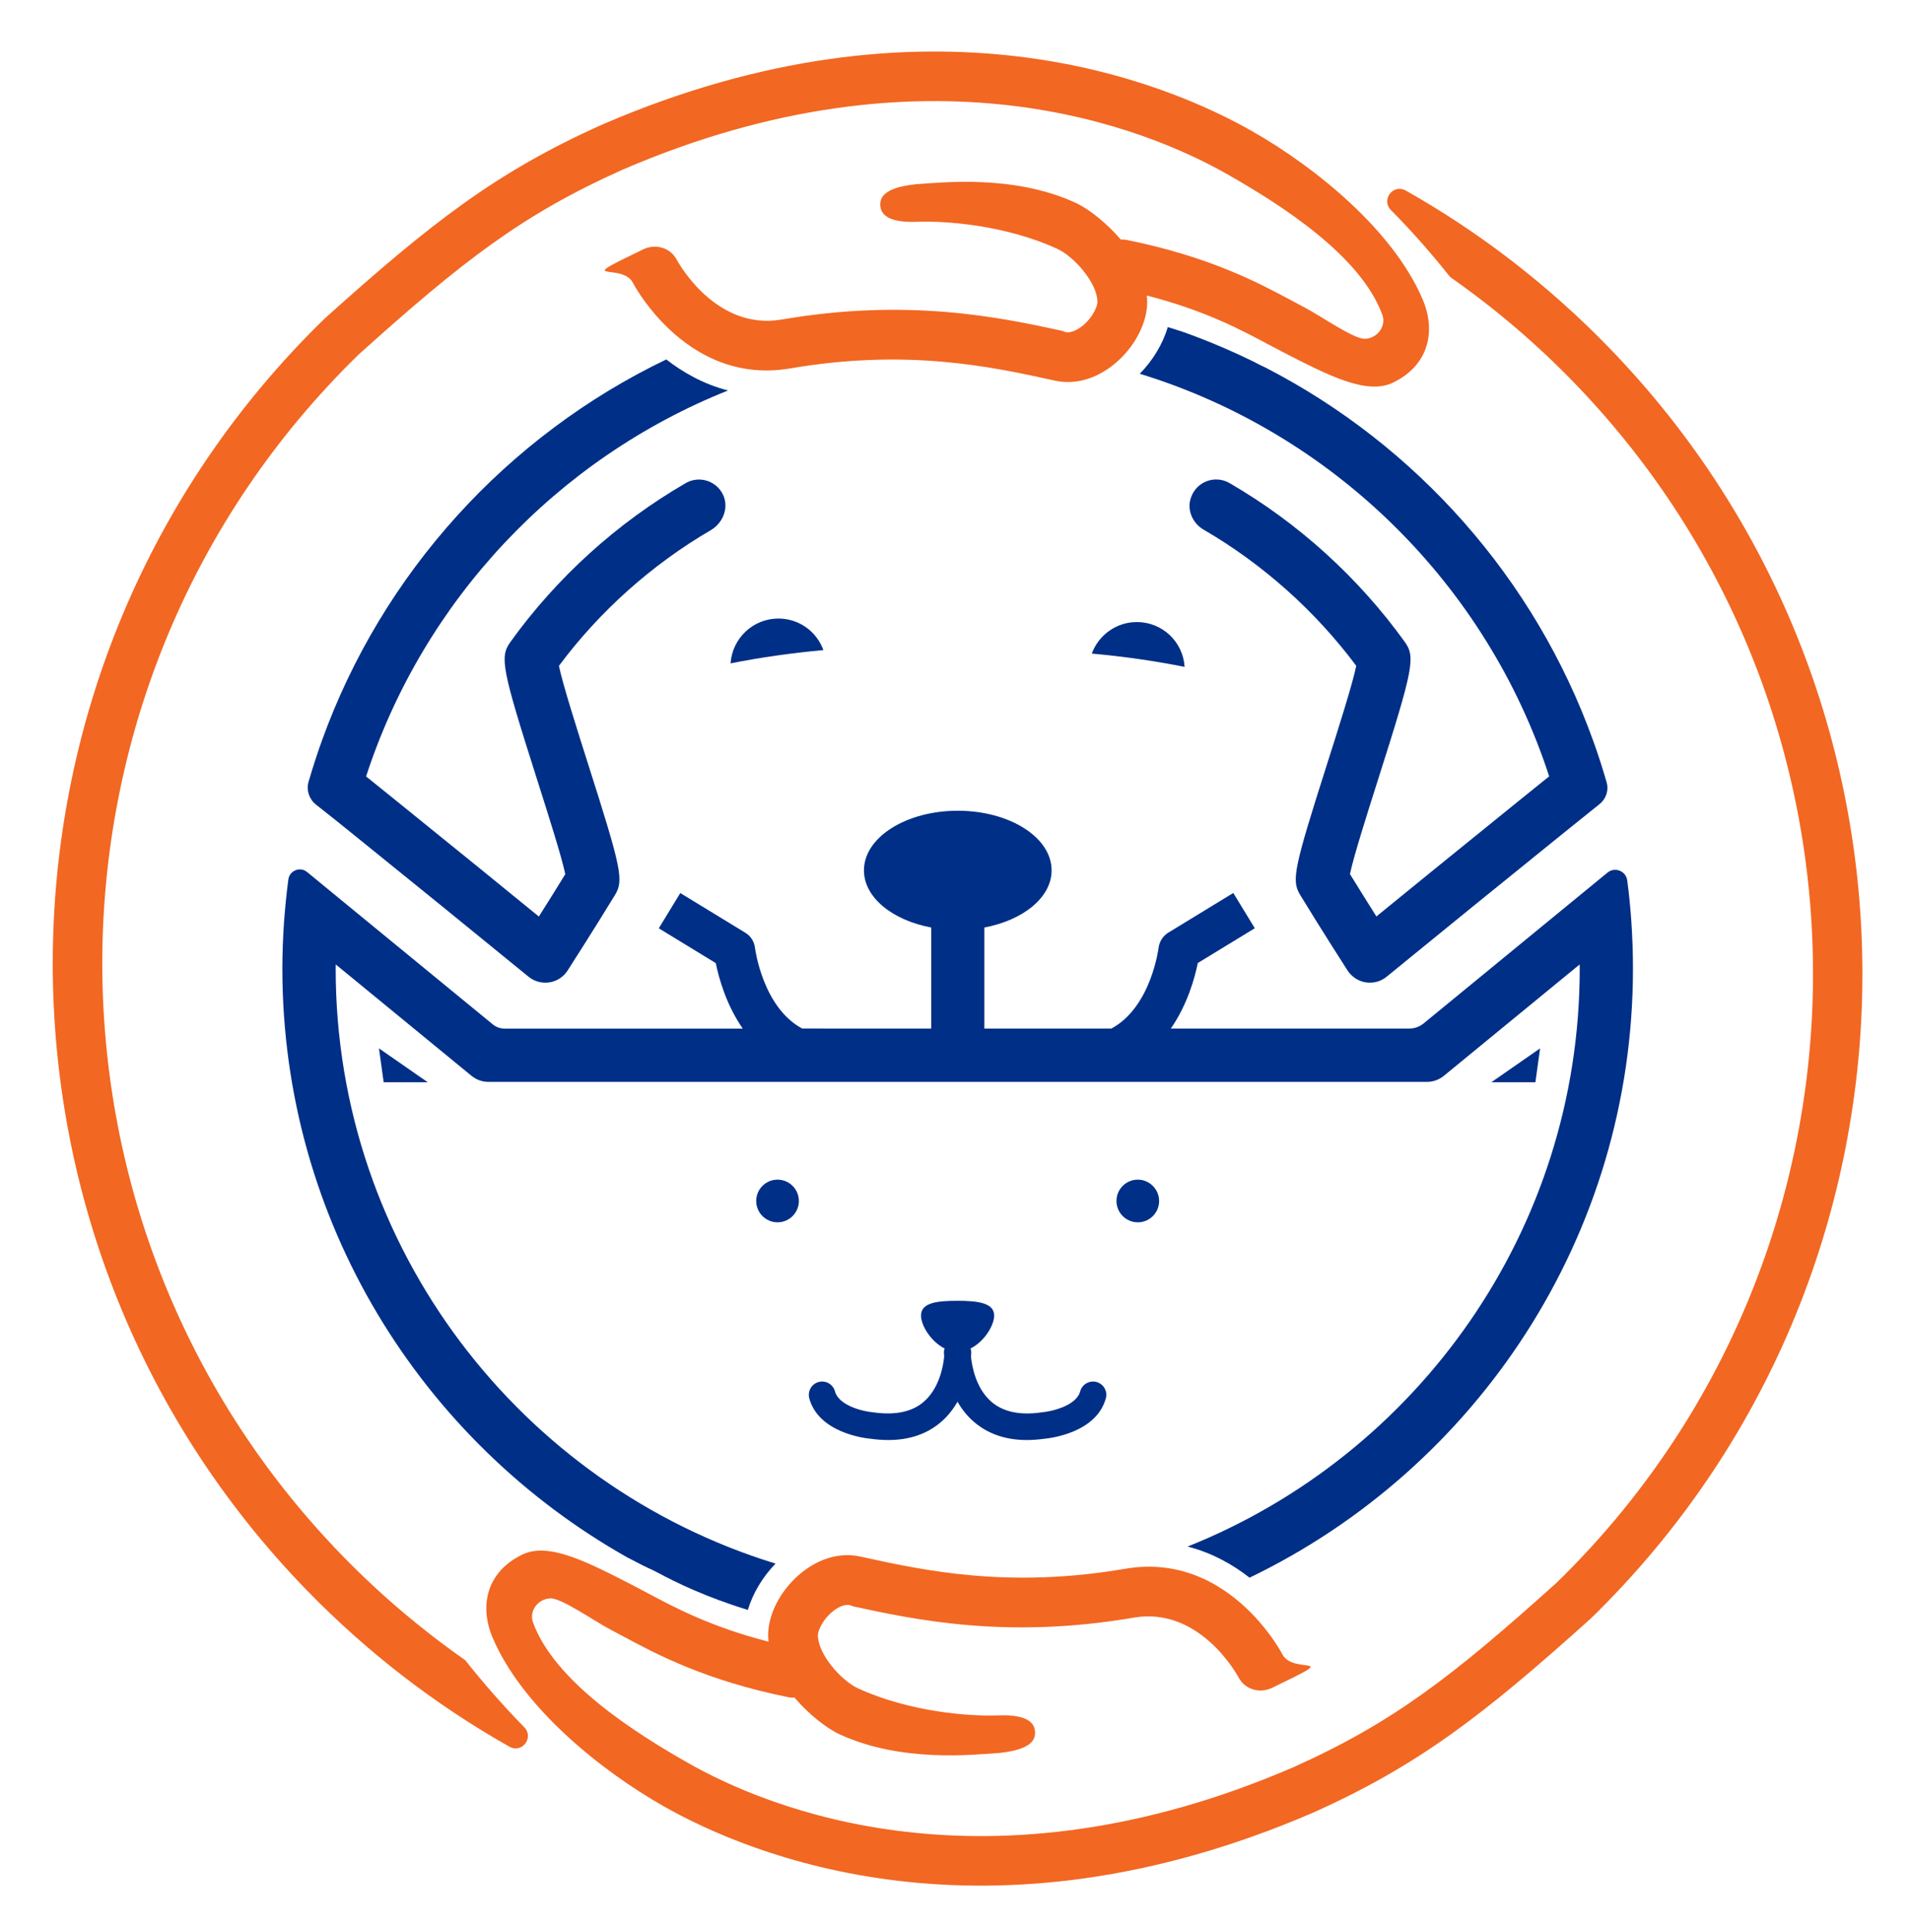 <?xml version="1.0" encoding="UTF-8"?>
<!-- Generator: Adobe Illustrator 25.0.1, SVG Export Plug-In . SVG Version: 6.00 Build 0)  -->
<svg xmlns="http://www.w3.org/2000/svg" xmlns:xlink="http://www.w3.org/1999/xlink" version="1.1" id="Layer_1" x="0px" y="0px" viewBox="0 0 240 242.67" style="enable-background:new 0 0 240 242.67;" xml:space="preserve">
<style type="text/css">
	.st0{fill:#F26722;}
	.st1{fill:#002F87;}
</style>
<g>
	<g>
		<path class="st0" d="M58.45,208.54c-5.51-3.86-10.67-8.23-15.41-13.1C2.01,153.27,2.92,85.58,45.07,44.53    c13.06-11.75,20.56-17.57,33.06-23.17c38.52-16.65,66.05-5.18,76.09,0.53c6.74,3.83,16.73,10.19,19.47,17.63    c0.53,1.43-0.59,2.95-2.13,3.04c-1.38,0.11-5.66-2.92-7.62-3.93c-0.52-0.27-1.08-0.57-1.67-0.89c-4.1-2.2-10.3-5.51-20.7-7.6    c-0.25-0.05-0.5-0.06-0.74-0.05c-1.74-2.04-4.01-3.86-5.73-4.64c-7.79-3.55-16.73-2.52-20-2.31c-2.13,0.23-4.33,0.78-4.48,2.31    c-0.14,1.51,1.02,2.55,4.62,2.41c3.61-0.14,11.11,0.42,17.6,3.39c2.08,0.95,5.02,4.23,5.06,6.65c0.01,0.62-0.63,2.01-1.85,3.01    c-0.37,0.3-1.33,0.99-2.19,0.8l-0.39-0.15c-7.76-1.69-19.36-4.15-35.25-1.42c-8.28,1.42-12.98-7.14-13.19-7.52    c-0.8-1.52-2.66-2.04-4.2-1.3c-9.24,4.45-2.65,1.55-1.3,4.21c0.12,0.23,1.4,2.61,3.83,5.1c3.26,3.35,8.59,6.9,15.92,5.65    c14.69-2.52,25.27-0.22,33,1.47l0.27,0.06c2.51,0.55,5.16-0.19,7.46-2.07c2.55-2.08,4.18-5.19,4.14-7.91    c0-0.24-0.03-0.47-0.05-0.71c7.25,1.86,11.8,4.29,15.25,6.13c0.63,0.33,1.21,0.65,1.76,0.93c5.94,3.06,10.66,5.46,13.93,3.88    c4.42-2.13,5.45-6.35,3.74-10.41c-3.7-8.73-13.51-16.66-21.46-21.18c-10.86-6.17-40.55-18.59-81.68-0.81    c-13.24,5.93-21.42,12.29-34.76,24.28c-0.03,0.03-0.06,0.05-0.09,0.08C-3.88,83.47-4.87,155.13,38.57,199.78    c7.54,7.75,16.1,14.36,25.44,19.63c0.01,0,0.01,0.01,0.02,0.01c1.57,0.87,3.1-1.17,1.85-2.45c-0.03-0.03-0.05-0.05-0.08-0.08    C63.15,214.18,60.71,211.38,58.45,208.54z"></path>
		<path class="st0" d="M182.09,34.64c0.09,0.11,0.18,0.2,0.3,0.28c5.45,3.83,10.55,8.16,15.24,12.98    c41.03,42.17,40.11,109.86-2.03,150.91c-13.06,11.75-20.56,17.57-33.06,23.17c-38.52,16.65-66.05,5.18-76.09-0.53    c-6.74-3.83-16.73-10.19-19.47-17.63c-0.53-1.43,0.59-2.95,2.13-3.04c1.38-0.11,5.66,2.92,7.62,3.93    c0.52,0.27,1.08,0.57,1.67,0.89c4.1,2.2,10.3,5.51,20.7,7.6c0.25,0.05,0.5,0.06,0.74,0.05c1.74,2.04,4.01,3.86,5.73,4.64    c7.79,3.55,16.73,2.52,20,2.31c2.13-0.23,4.33-0.78,4.48-2.31c0.14-1.51-1.02-2.55-4.62-2.41c-3.61,0.14-11.11-0.42-17.6-3.39    c-2.08-0.95-5.02-4.23-5.06-6.65c-0.01-0.62,0.63-2.01,1.85-3.01c0.37-0.3,1.33-0.99,2.19-0.8l0.39,0.15    c7.76,1.69,19.36,4.15,35.25,1.42c8.28-1.42,12.98,7.14,13.19,7.52c0.8,1.52,2.66,2.04,4.2,1.3c9.24-4.45,2.65-1.55,1.3-4.21    c-0.12-0.23-1.4-2.61-3.83-5.1c-3.26-3.35-8.59-6.9-15.92-5.65c-14.69,2.52-25.27,0.22-33-1.47l-0.27-0.06    c-2.51-0.55-5.16,0.19-7.46,2.07c-2.55,2.08-4.18,5.19-4.14,7.91c0,0.24,0.03,0.47,0.05,0.71c-7.25-1.86-11.8-4.29-15.25-6.13    c-0.63-0.33-1.21-0.65-1.76-0.93c-5.94-3.06-10.66-5.46-13.93-3.88c-4.42,2.13-5.45,6.35-3.74,10.41    c3.7,8.73,13.51,16.66,21.46,21.18c10.86,6.17,40.55,18.59,81.68,0.81c13.24-5.93,21.42-12.29,34.76-24.28    c0.03-0.03,0.06-0.05,0.09-0.08c44.65-43.44,45.63-115.11,2.19-159.76c-7.54-7.75-16.1-14.36-25.44-19.63l0,0    c-1.56-0.87-3.12,1.15-1.87,2.44l0.08,0.08C177.46,29.1,179.87,31.85,182.09,34.64z"></path>
	</g>
	<g>
		<path class="st1" d="M97.81,77.7c-3.2,0-5.8,2.49-6.01,5.63c3.65-0.73,7.56-1.29,11.66-1.67C102.63,79.35,100.42,77.7,97.81,77.7z    "></path>
		<path class="st1" d="M142.85,78.14c-2.6,0-4.81,1.65-5.66,3.96c4.1,0.37,8.01,0.94,11.66,1.67    C148.66,80.62,146.05,78.14,142.85,78.14z"></path>
		<path class="st1" d="M44.08,104.56c7.48,6.03,15.83,12.82,22.32,18.12c0.6,0.49,1.35,0.76,2.12,0.76c0.17,0,0.35-0.01,0.52-0.04    c0.94-0.15,1.78-0.69,2.29-1.5c0.03-0.05,3.29-5.12,5.94-9.47c1.13-1.85,0.84-3.24-3.4-16.54c-1.29-4.06-3.17-9.95-3.64-12.25    c5.12-6.87,11.7-12.74,19.08-17.04c1.57-0.92,2.33-2.89,1.51-4.52c-0.87-1.73-3.01-2.35-4.66-1.39    c-8.6,4.97-16.22,11.87-22.03,19.96c-1.36,1.89-1.08,3.34,3.36,17.28c1.33,4.19,3.11,9.76,3.54,11.88    c-1.14,1.86-2.34,3.77-3.32,5.32c-3.77-3.08-10.68-8.7-17.57-14.26c-1.48-1.2-2.85-2.3-4.14-3.34    c7.2-22.11,24.01-39.92,45.48-48.48c-3.07-0.79-5.66-2.26-7.76-3.9c-20.01,9.61-35.7,26.84-43.28,47.91    c-0.61,1.69-1.16,3.41-1.67,5.15c-0.3,1.04,0.07,2.17,0.92,2.85C41.11,102.17,42.58,103.35,44.08,104.56z"></path>
		<path class="st1" d="M194.66,97.52c-1.29,1.04-2.66,2.15-4.14,3.34c-6.89,5.56-13.8,11.19-17.57,14.26    c-0.97-1.54-2.18-3.46-3.32-5.32c0.43-2.13,2.2-7.7,3.53-11.88c4.44-13.94,4.72-15.39,3.36-17.28    c-5.81-8.08-13.42-14.98-22.03-19.96c-1.8-1.04-4.17-0.22-4.86,1.88c-0.51,1.52,0.23,3.18,1.62,3.98    c7.42,4.31,14.02,10.2,19.17,17.1c-0.47,2.3-2.35,8.2-3.64,12.25c-4.24,13.3-4.52,14.7-3.4,16.54c2.65,4.35,5.91,9.42,5.94,9.47    c0.52,0.8,1.35,1.35,2.29,1.5c0.17,0.03,0.35,0.04,0.52,0.04c0.77,0,1.52-0.26,2.12-0.76c6.49-5.3,14.84-12.09,22.32-18.12    c1.52-1.23,3.01-2.42,4.43-3.56c0.81-0.65,1.17-1.73,0.88-2.73c-0.51-1.77-1.07-3.51-1.69-5.22c-7.31-20.34-22.18-37.1-41.2-46.89    c-0.31-0.14-0.62-0.28-0.93-0.45c-0.15-0.08-0.32-0.17-0.48-0.25c-2.88-1.41-5.85-2.67-8.91-3.76c-0.62-0.2-1.26-0.41-1.93-0.61    c-0.63,2.11-1.85,4.15-3.52,5.86C167.53,54.41,186.81,73.4,194.66,97.52z"></path>
		<path class="st1" d="M97.7,148.18c-1.48,0-2.68,1.2-2.68,2.68c0,1.48,1.2,2.68,2.68,2.68c1.48,0,2.68-1.2,2.68-2.68    C100.38,149.38,99.18,148.18,97.7,148.18z"></path>
		<path class="st1" d="M142.97,148.18c-1.48,0-2.68,1.2-2.68,2.68c0,1.48,1.2,2.68,2.68,2.68s2.68-1.2,2.68-2.68    C145.64,149.38,144.44,148.18,142.97,148.18z"></path>
		<path class="st1" d="M137.78,173.6c-0.89-0.24-1.81,0.29-2.05,1.18c-0.5,1.84-3.66,2.52-4.73,2.62c-0.04,0-0.07,0.01-0.11,0.01    c-2.71,0.4-4.83-0.05-6.31-1.32c-1.96-1.69-2.45-4.46-2.57-5.67c0.03-0.34,0.03-0.56,0.03-0.6c0-0.15-0.05-0.29-0.09-0.43    c1.73-0.86,2.97-2.89,2.97-4.14c0-1.61-2.1-1.85-4.64-1.85c-2.54,0-4.55,0.24-4.55,1.85c0,1.25,1.24,3.28,2.97,4.14    c-0.04,0.14-0.09,0.28-0.09,0.43c0,0.04,0,0.26,0.03,0.59c-0.12,1.21-0.61,3.98-2.56,5.67c-1.48,1.28-3.61,1.73-6.43,1.32    c-1.07-0.09-4.24-0.78-4.73-2.62c-0.24-0.89-1.16-1.42-2.05-1.18c-0.89,0.24-1.42,1.16-1.18,2.05c1.17,4.31,6.93,5.01,7.63,5.07    c0.79,0.11,1.56,0.17,2.29,0.17c2.67,0,4.9-0.76,6.66-2.29c0.87-0.75,1.53-1.63,2.05-2.52c0.51,0.9,1.18,1.77,2.05,2.52    c1.76,1.52,4,2.29,6.66,2.29c0.73,0,1.49-0.06,2.29-0.17c0.7-0.07,6.46-0.76,7.63-5.07C139.2,174.76,138.67,173.84,137.78,173.6z"></path>
		<polygon class="st1" points="53.75,135.95 47.62,131.69 48.21,135.95   "></polygon>
		<polygon class="st1" points="187.39,135.95 192.93,135.95 193.52,131.69   "></polygon>
		<path class="st1" d="M204.99,115.81c-0.12-1.76-0.29-3.5-0.52-5.22c-0.16-1.18-1.55-1.74-2.48-0.98l-4,3.28l-19.11,15.67    c-0.5,0.41-1.13,0.64-1.78,0.64h-29.98c2.11-3.04,3.02-6.42,3.39-8.23l7.16-4.37l-2.7-4.43l-8.16,4.98    c-0.68,0.41-1.13,1.13-1.23,1.92c-0.01,0.07-0.95,7.47-5.93,10.13h-15.96v-12.69c4.88-0.92,8.45-3.78,8.45-7.18    c0-4.14-5.28-7.49-11.79-7.49c-6.51,0-11.79,3.35-11.79,7.49c0,3.4,3.56,6.26,8.45,7.18v12.69H100.8    c-4.98-2.66-5.92-10.05-5.93-10.12c-0.09-0.8-0.54-1.51-1.23-1.92l-8.16-4.98l-2.7,4.43l7.16,4.37c0.37,1.81,1.28,5.19,3.39,8.23    H63.42c-0.55,0-1.09-0.19-1.51-0.54l-19.23-15.77l-4.09-3.36c-0.88-0.72-2.21-0.19-2.36,0.94c-0.23,1.76-0.41,3.55-0.54,5.34    c-0.13,1.93-0.21,3.88-0.21,5.85c0,31.69,17.47,59.36,43.28,73.93c0.11,0.06,0.22,0.11,0.33,0.17l1.72,0.89    c0.2,0.1,0.41,0.2,0.63,0.3c0.38,0.17,0.78,0.36,1.19,0.58c2.39,1.28,6.01,3.05,11.34,4.69c0.63-2.09,1.84-4.12,3.48-5.82    c-31.97-9.81-55.27-39.6-55.27-74.74c0-0.17,0.01-0.35,0.01-0.52l17.06,13.99c0.6,0.49,1.35,0.76,2.12,0.76h58.97h58.97    c0.77,0,1.52-0.27,2.12-0.76l17.06-13.99c0,0.17,0.01,0.35,0.01,0.52c0,32.89-20.43,61.09-49.27,72.6    c3.08,0.79,5.68,2.26,7.78,3.91c28.48-13.71,48.18-42.85,48.18-76.51C205.19,119.7,205.12,117.75,204.99,115.81z"></path>
	</g>
</g>
</svg>
